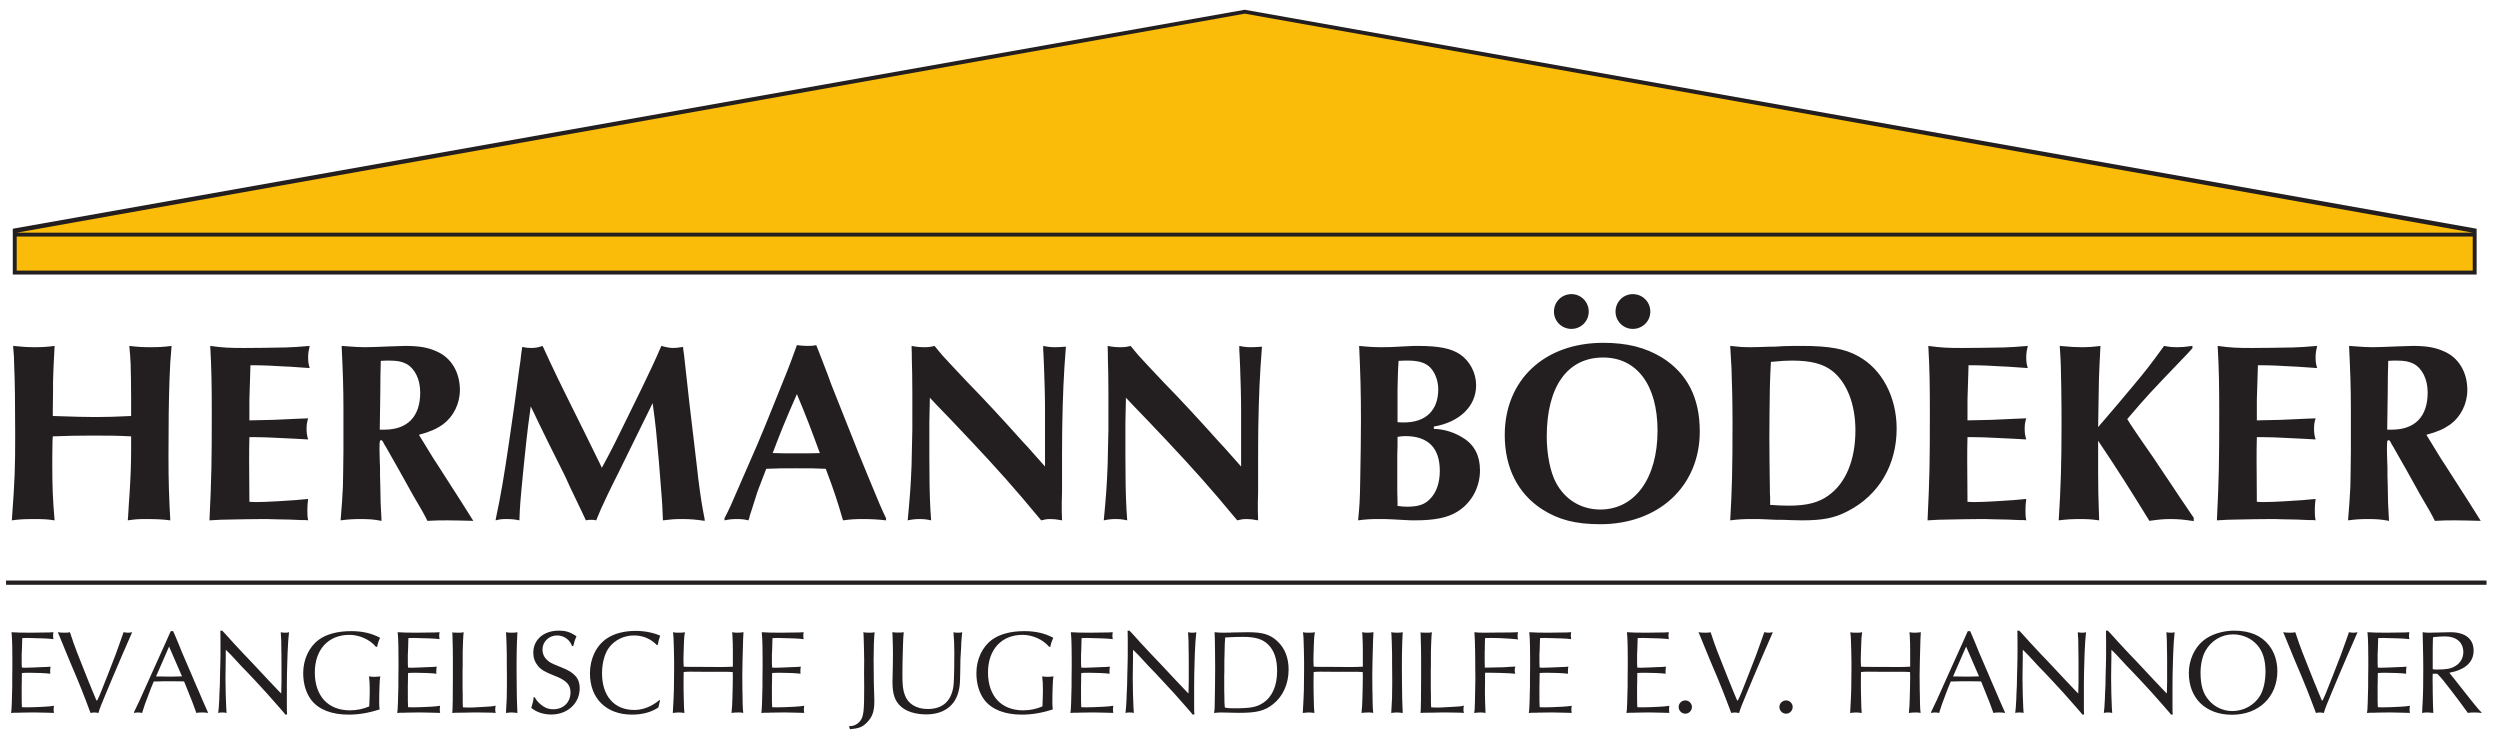 <?xml version="1.0" encoding="UTF-8" standalone="no"?>
<!-- Created with Inkscape (http://www.inkscape.org/) -->

<svg
   version="1.1"
   id="svg1"
   width="361.333"
   height="106.667"
   viewBox="0 0 361.333 106.667"
   sodipodi:docname="Logo_Boedeker_Logo_v3.eps"
   xmlns:inkscape="http://www.inkscape.org/namespaces/inkscape"
   xmlns:sodipodi="http://sodipodi.sourceforge.net/DTD/sodipodi-0.dtd"
   xmlns="http://www.w3.org/2000/svg"
   xmlns:svg="http://www.w3.org/2000/svg">
  <defs
     id="defs1" />
  <sodipodi:namedview
     id="namedview1"
     pagecolor="#ffffff"
     bordercolor="#000000"
     borderopacity="0.25"
     inkscape:showpageshadow="2"
     inkscape:pageopacity="0.0"
     inkscape:pagecheckerboard="0"
     inkscape:deskcolor="#d1d1d1">
    <inkscape:page
       x="0"
       y="0"
       inkscape:label="1"
       id="page1"
       width="361.333"
       height="106.667"
       margin="0"
       bleed="0" />
  </sodipodi:namedview>
  <g
     id="g1"
     inkscape:groupmode="layer"
     inkscape:label="1">
    <path
       id="path1"
       d="m 57.375,327.816 c 14.559,0.559 26.32,0.84 41.723,0.84 20.996,0 26.32,0 43.398,-0.84 v -12.878 c 0,-17.641 -0.558,-31.36 -1.683,-49 -0.559,-8.403 -0.836,-11.2 -1.676,-26.321 l -0.282,-3.082 c 7.84,1.121 10.918,1.403 19.04,1.403 13.16,0 17.64,-0.282 27.16,-1.403 -1.403,26.602 -1.961,42.281 -1.961,69.723 0,33.039 0.281,61.32 1.121,83.437 0.562,15.121 0.84,20.723 2.238,36.403 -8.957,-1.121 -13.437,-1.399 -23.238,-1.399 -8.402,0 -13.16,0.278 -22.68,1.399 0.84,-9.243 1.121,-13.16 1.403,-19.039 0.277,-10.082 0.558,-22.961 0.558,-38.364 v -10.078 -8.679 c -17.641,-0.84 -26.32,-1.122 -39.203,-1.122 -9.797,0 -20.438,0.282 -45.918,1.122 0,10.917 0,1.957 0.277,27.718 v 9.801 c 0.281,8.961 0.562,19.879 1.684,38.641 -8.68,-1.121 -13.441,-1.399 -21.562,-1.399 -7.277,0 -12.879,0.278 -23.52,1.399 0.84,-10.078 1.121,-14.282 1.121,-20.442 0.84,-17.64 1.121,-45.359 1.121,-75.597 0,-37.52 -0.281,-47.325 -3.641,-93.524 8.68,1.121 12.601,1.403 24.637,1.403 10.922,0 13.723,-0.282 21.844,-1.403 -1.961,22.121 -2.519,37.801 -2.519,60.199 0,8.961 0,13.164 0.277,27.442 z m 270.762,-91 h 4.476 l 2.242,-0.281 c -0.839,4.762 -0.839,6.16 -0.839,11.762 0,3.641 0.281,6.719 0.839,11.48 -10.359,-1.121 -15.96,-1.398 -33.601,-2.519 -10.359,-0.563 -16.801,-0.844 -22.68,-0.844 -0.84,0 -4.199,0 -7.558,0.281 l -0.282,45.36 c 0,12.601 0,10.644 0.282,24.922 h 5.039 c 8.398,0 15.121,-0.282 31.922,-1.122 12.878,-0.558 15.957,-0.839 26.878,-1.398 -1.398,4.758 -1.679,7.277 -1.679,11.762 0,3.918 0.281,6.437 1.679,11.199 -3.64,-0.281 -6.437,-0.281 -7,-0.281 -35.839,-1.68 -28,-1.403 -56.839,-1.961 v 22.402 c 0.281,8.121 0.281,6.719 1.117,36.399 v 1.121 c 15.121,0 23.523,-0.559 38.644,-1.403 5.879,-0.277 -2.242,0.282 25.758,-1.679 -1.402,5.043 -1.68,6.718 -1.68,12.039 0,3.922 0.559,7.281 1.68,12.043 -12.883,-1.121 -18.199,-1.399 -26.039,-1.68 -13.16,-0.281 -34.16,-0.563 -45.359,-0.563 -15.403,0 -22.68,0.282 -36.68,2.243 1.398,-24.922 1.68,-42.563 1.68,-73.078 0,-51.801 -0.282,-70.563 -2.52,-116.485 9.797,0.563 14.278,0.84 20.16,0.84 13.996,0.281 27.719,0.563 36.957,0.563 3.922,0 9.243,0 15.403,-0.282 5.601,0 0.836,0 14.558,-0.281 z m 45.078,74.481 c -0.281,-17.082 -0.281,-29.961 -0.563,-37.801 -0.558,-11.758 -1.117,-20.437 -2.519,-36.961 8.961,1.121 13.441,1.403 21.562,1.403 9.239,0 14,-0.282 22.961,-1.961 -1.121,17.359 -1.121,21.281 -1.402,39.48 l -0.281,9.238 v 9.52 l -0.278,7.004 c -0.281,7.836 -0.281,14 -0.281,14 0,7.277 0.281,8.679 1.961,8.398 0.84,0 1.68,-1.121 3.082,-4.203 0.836,-1.117 2.52,-4.195 4.758,-8.117 1.961,-3.363 6.16,-10.922 11.762,-20.719 5.039,-9.242 10.078,-18.199 15.121,-27.16 8.679,-14.563 11.48,-19.602 15.398,-27.441 9.52,0.558 14.277,0.558 22.121,0.558 7.84,0 14,-0.281 27.719,-0.558 -5.879,9.519 -11.199,17.636 -12.32,19.601 -36.399,56.84 -26.602,41.438 -30.801,47.879 -7.84,12.602 -9.801,15.957 -15.961,26.039 12.32,3.363 18.762,6.16 26.32,11.481 11.199,8.398 18.203,22.398 18.203,37.242 0,19.316 -9.523,35.277 -25.48,41.996 -9.242,4.203 -18.762,5.883 -34.16,5.883 -2.801,0 -9.242,-0.282 -17.36,-0.563 -13.441,-0.558 -20.722,-0.836 -26.601,-0.836 -5.039,0 -10.922,0.278 -24.918,1.399 1.394,-29.403 1.957,-46.481 1.957,-68.321 z m 39.48,23.801 c 0.278,17.922 0.278,23.519 0.559,38.918 0,16.519 0.281,24.082 0.562,35.839 3.918,0.282 7,0.282 8.68,0.282 8.961,0 13.719,-0.84 18.758,-3.36 9.519,-5.039 15.402,-16.8 15.402,-31.359 0,-26.043 -13.718,-40.32 -38.922,-40.32 z m 240.231,-39.2 -1.121,2.52 -1.121,2.238 c -2.239,4.758 -7.84,15.957 -15.118,30.801 -10.082,19.879 -22.402,45.359 -28.562,57.68 -8.121,16.801 -10.359,21.84 -17.359,36.961 -4.762,-1.68 -7.559,-2.243 -12.598,-2.243 -3.641,0 -5.32,0.282 -9.524,1.122 l -1.117,-7.563 -0.84,-7.559 -1.121,-7.558 c -2.8,-22.121 -7.558,-56.281 -11.199,-80.359 -5.601,-38.083 -8.683,-56.563 -14.562,-84.282 v -1.121 c 4.484,1.121 6.441,1.403 11.199,1.403 5.883,0 8.961,-0.282 14.562,-1.403 0.559,15.684 0.84,19.602 4.2,54.043 l 1.121,10.918 c 2.242,21.559 2.519,23.801 4.199,38.078 1.398,9.524 0.281,2.801 2.801,20.723 4.757,-9.52 1.957,-3.922 8.398,-17.359 13.16,-27.161 3.641,-7.559 29.121,-58.801 l 5.879,-12.883 c 16.242,-33.879 10.922,-22.68 16.52,-34.719 2.519,0.563 3.64,0.563 5.882,0.563 2.239,0 3.079,0 5.317,-0.563 2.242,5.32 3.922,9.52 5.043,12.039 3.918,8.684 10.359,22.403 19.32,40.043 5.879,11.758 10.359,21.281 15.117,30.797 5.879,11.762 0.84,1.684 17.082,34.723 l 4.762,9.801 c 1.957,-13.719 2.52,-19.043 3.637,-28.84 2.242,-22.961 4.203,-45.922 5.879,-68.602 0.843,-9.519 1.121,-15.402 1.683,-29.961 9.239,1.121 12.321,1.403 21.278,1.403 8.679,0 14.558,-0.563 24.082,-1.961 v 1.679 c -3.082,16.239 -3.922,20.723 -7,44.52 -1.121,9.801 1.121,-8.121 -7,59.922 -3.36,28.558 -1.961,15.679 -4.481,38.918 l -1.961,17.64 c -2.519,22.961 -1.679,15.399 -2.801,23.52 l -0.277,2.801 c -5.883,-0.84 -7.84,-1.122 -10.641,-1.122 -3.64,0 -6.722,0.563 -12.882,2.243 -8.399,-19.321 -11.477,-25.481 -20.715,-44.801 -7.004,-14.559 -23.242,-47.32 -30.242,-61.602 -6.442,-12.316 -8.121,-15.957 -13.719,-26.039 z m 134.398,-59.363 c 5.602,1.121 7.844,1.403 14,1.403 4.199,0 7.281,-0.282 12.039,-1.403 l 0.563,1.684 0.558,1.676 0.282,1.683 2.519,7.559 c 6.442,20.722 5.039,16.519 10.36,30.238 1.679,4.762 0.281,0.563 5.043,13.164 11.757,0.559 18.476,0.559 33.039,0.559 15.121,0 21,0 31.636,-0.559 8.961,-23.523 12.883,-35.844 18.762,-56.004 8.68,1.121 12.879,1.403 21,1.403 9.52,0 15.402,-0.282 25.758,-1.403 v 2.242 c -5.879,12.598 -6.996,15.118 -17.36,40.321 -4.476,10.64 -0.281,0.558 -12.878,31.359 l -6.161,15.68 -6.16,15.402 c -5.32,13.156 -10.918,27.438 -16.797,42.277 l -4.203,11.481 c -11.48,29.957 -7.558,19.598 -12.316,31.641 -4.203,-0.84 -5.324,-0.84 -10.363,-0.84 -2.801,0 -5.879,0.277 -10.641,0.84 -1.399,-3.641 -2.238,-6.442 -3.078,-8.399 -3.363,-9.805 -9.524,-25.203 -21,-53.484 -10.36,-25.758 -11.203,-27.719 -18.481,-45.078 -10.64,-24.36 -15.961,-36.68 -19.879,-45.641 -8.679,-20.16 -10.64,-24.637 -16.242,-35.559 z m 64.68,72.801 c -4.481,0.281 -1.399,0 -10.359,0.281 h -1.961 c 8.679,22.961 13.441,34.719 26.32,64.117 10.641,-25.48 14.562,-35.836 24.922,-64.117 -10.922,-0.281 -12.879,-0.281 -26.602,-0.281 z m 139.441,25.762 c -0.281,-13.442 -0.562,-26.321 -0.84,-38.922 -0.839,-21.559 -1.679,-33.039 -4.199,-59.641 5.598,1.121 8.399,1.403 13.157,1.403 4.207,0 7.007,-0.282 12.327,-1.403 -0.28,5.602 -0.57,9.801 -0.85,12.602 -0.83,15.121 -1.11,35.281 -1.11,57.961 v 35.277 c 0.28,14 0.28,12.883 0.55,27.441 9.24,-9.8 1.13,-1.402 24.09,-25.199 18.76,-19.879 12.32,-13.16 19.88,-21 29.96,-31.922 47.32,-51.238 77,-87.082 4.48,1.121 6.16,1.403 10.35,1.403 3.36,0 6.45,-0.282 12.33,-1.403 0,4.203 -0.29,8.68 -0.29,9.242 v 10.918 l 0.29,10.641 v 40.879 c 0.27,31.082 0,20.723 0.27,32.203 0.56,30.797 1.4,52.918 3.92,84.836 -8.39,-0.555 -9.23,-0.555 -12.03,-0.555 -4.2,0 -7.28,0.278 -12.61,1.399 v -4.762 l 0.28,-4.481 c 0.56,-10.917 0.28,-7.277 0.56,-12.597 0.57,-15.961 1.12,-32.203 1.12,-47.883 v -45.078 -16.238 c -24.91,27.996 -16.79,19.035 -24.64,27.437 -20.99,23.52 -42.55,46.762 -59.07,63.559 -13.45,14.281 -23.53,24.922 -28,29.965 -1.97,2.238 -4.77,5.597 -8.4,10.078 -4.21,-1.121 -6.44,-1.399 -10.64,-1.399 -5.327,0 -8.406,0.278 -14.285,1.399 0.278,-6.164 0.278,-10.641 0.278,-13.442 0.281,-8.117 0.562,-23.801 0.562,-37.519 z m 213.085,0 c -0.28,-13.442 -0.57,-26.321 -0.85,-38.922 -0.84,-21.559 -1.67,-33.039 -4.2,-59.641 5.61,1.121 8.41,1.403 13.16,1.403 4.2,0 7,-0.282 12.32,-1.403 -0.27,5.602 -0.55,9.801 -0.83,12.602 -0.84,15.121 -1.13,35.281 -1.13,57.961 v 35.277 c 0.29,14 0.29,12.883 0.57,27.441 9.23,-9.8 1.12,-1.402 24.07,-25.199 18.77,-19.879 12.32,-13.16 19.89,-21 29.95,-31.922 47.31,-51.238 77,-87.082 4.47,1.121 6.16,1.403 10.35,1.403 3.37,0 6.44,-0.282 12.33,-1.403 0,4.203 -0.28,8.68 -0.28,9.242 v 10.918 l 0.28,10.641 v 40.879 c 0.27,31.082 0,20.723 0.27,32.203 0.57,30.797 1.4,52.918 3.93,84.836 -8.41,-0.555 -9.24,-0.555 -12.04,-0.555 -4.21,0 -7.28,0.278 -12.6,1.399 v -4.762 l 0.28,-4.481 c 0.56,-10.917 0.27,-7.277 0.56,-12.597 0.56,-15.961 1.11,-32.203 1.11,-47.883 v -45.078 -16.238 c -24.92,27.996 -16.79,19.035 -24.63,27.437 -21.01,23.52 -42.56,46.762 -59.08,63.559 -13.45,14.281 -23.53,24.922 -28.01,29.965 -1.96,2.238 -4.75,5.597 -8.39,10.078 -4.2,-1.121 -6.44,-1.399 -10.65,-1.399 -5.32,0 -8.39,0.278 -14.28,1.399 0.28,-6.164 0.28,-10.641 0.28,-13.442 0.29,-8.117 0.57,-23.801 0.57,-37.519 z m 353.68,3.359 c 28,4.758 45.92,22.121 45.92,44.801 0,13.437 -6.71,26.32 -17.36,33.597 -9.51,6.442 -22.95,9.243 -45.91,9.243 -2.52,0 -7,0 -10.36,-0.282 -21.84,-1.117 -18.76,-1.117 -29.12,-1.117 -7.84,0 -13.72,0.278 -24.36,1.399 1.39,-30.801 1.96,-50.399 1.96,-80.641 0,-18.762 -0.28,-36.121 -0.85,-68.039 -0.27,-19.602 -0.83,-26.324 -2.24,-40.883 8.4,1.121 14,1.403 21.57,1.403 6.72,0 10.08,0 14.56,-0.282 l 5.32,-0.281 5.04,-0.277 5.32,-0.282 c 3.07,-0.281 7.28,-0.281 10.35,-0.281 20.72,0 35,2.801 45.37,9.242 15.38,9.239 24.92,26.321 24.92,45.078 0,15.68 -5.88,27.442 -17.93,35 -9.52,6.161 -20.71,9.801 -32.2,10.083 z m -39.48,12.039 v 28.281 c 0.29,10.641 0.29,19.321 1.13,31.078 4.75,0.282 7.84,0.282 10.07,0.282 11.77,0 19.05,-2.239 24.37,-7.563 5.32,-5.32 8.68,-14.836 8.68,-23.515 0,-22.961 -13.44,-36.121 -37.25,-36.121 -1.39,0 -3.91,0 -7,0.277 z m 0,-94.082 c 0,2.524 0,-1.398 -0.28,11.762 v 19.32 20.16 l 0.28,10.082 v 9.52 c 3.65,0.558 5.61,0.836 8.4,0.836 24.92,0 37.53,-12.875 37.53,-37.797 0,-12.879 -3.64,-23.52 -10.64,-30.52 -5.88,-6.164 -12.88,-8.402 -24.92,-8.402 -3.64,0 -6.16,0.281 -10.37,0.844 z m 223.45,173.043 c -63.83,0 -106.95,-40.32 -106.95,-100.242 0,-35.559 14.28,-63.559 40.59,-80.641 17.93,-11.476 36.41,-16.238 63.29,-16.238 63.55,0 108.07,41.437 108.07,100.801 0,36.679 -13.72,63.281 -41.15,80.359 -17.92,10.922 -37.8,15.961 -63.85,15.961 z m 0,-15.961 c 36.68,0 59.09,-29.961 59.09,-79.519 0,-51.801 -24.64,-85.68 -62.16,-85.68 -20.72,0 -38.36,10.641 -48.16,29.121 -6.16,11.199 -10.08,31.078 -10.08,50.117 0,54.32 22.4,85.961 61.31,85.961 z m -34.43,68.879 c -10.64,0 -19.04,-8.398 -19.04,-19.039 0,-10.359 8.4,-18.758 19.04,-18.758 10.36,0 18.76,8.399 18.76,18.758 0,10.641 -8.4,19.039 -18.76,19.039 z m 66.64,0 c -10.36,0 -18.76,-8.398 -18.76,-19.039 0,-10.359 8.4,-18.758 18.76,-18.758 10.63,0 19.04,8.399 19.04,18.758 0,10.641 -8.41,19.039 -19.04,19.039 z m 150.36,-245 6.43,-0.277 h 6.45 c 7.28,-0.282 15.4,-0.563 21,-0.563 22.12,0 35.27,2.52 49.55,10.082 33.61,17.36 52.93,50.117 52.93,89.602 0,34.437 -15.97,64.679 -41.73,78.676 -14.27,8.121 -31.92,11.203 -61.31,11.203 -6.16,0 -13.16,0 -20.44,-0.282 l -4.49,-0.281 -4.76,-0.281 h -4.75 c -8.4,-0.277 -15.41,-0.555 -21.57,-0.555 -8.11,0 -12.03,0.278 -21.83,1.399 0.56,-10.641 1.12,-19.039 1.4,-24.36 0.55,-14.562 1.12,-36.683 1.12,-58.242 0,-52.918 -0.57,-73.078 -2.52,-106.961 9.23,1.121 14.84,1.403 22.68,1.403 9.23,0 10.36,0 15.39,-0.282 z m -1.12,23.801 c -0.29,3.64 -0.29,7.281 -0.29,10.359 -0.27,22.68 -0.55,39.199 -0.55,54.602 0,13.718 0.28,38.918 0.55,54.879 0.29,12.043 0.57,15.679 1.12,27.718 10.93,1.121 17.36,1.403 22.97,1.403 20.16,0 33.6,-3.36 43.68,-11.199 15.96,-12.602 25.19,-36.122 25.19,-64.684 0,-31.918 -10.35,-57.117 -29.11,-70.559 -10.65,-7.84 -23.53,-11.199 -43.12,-11.199 -7,0 -12.04,0.281 -20.44,0.84 z m 271.6,-24.36 h 4.47 l 2.25,-0.281 c -0.84,4.762 -0.84,6.16 -0.84,11.762 0,3.641 0.28,6.719 0.84,11.48 -10.36,-1.121 -15.97,-1.398 -33.61,-2.519 -10.36,-0.563 -16.8,-0.844 -22.68,-0.844 -0.83,0 -4.2,0 -7.55,0.281 l -0.29,45.36 c 0,12.601 0,10.644 0.29,24.922 h 5.03 c 8.4,0 15.13,-0.282 31.93,-1.122 12.88,-0.558 15.95,-0.839 26.88,-1.398 -1.41,4.758 -1.68,7.277 -1.68,11.762 0,3.918 0.27,6.437 1.68,11.199 -3.65,-0.281 -6.45,-0.281 -7,-0.281 -35.84,-1.68 -28,-1.403 -56.84,-1.961 v 22.402 c 0.28,8.121 0.28,6.719 1.12,36.399 v 1.121 c 15.11,0 23.51,-0.559 38.63,-1.403 5.89,-0.277 -2.23,0.282 25.77,-1.679 -1.4,5.043 -1.68,6.718 -1.68,12.039 0,3.922 0.55,7.281 1.68,12.043 -12.88,-1.121 -18.2,-1.399 -26.04,-1.68 -13.16,-0.281 -34.16,-0.563 -45.36,-0.563 -15.41,0 -22.68,0.282 -36.68,2.243 1.4,-24.922 1.67,-42.563 1.67,-73.078 0,-51.801 -0.27,-70.563 -2.52,-116.485 9.81,0.563 14.28,0.84 20.16,0.84 14,0.281 27.73,0.563 36.96,0.563 3.93,0 9.25,0 15.41,-0.282 5.59,0 0.84,0 14.56,-0.281 z m 84.84,101.082 c 0.84,55.161 0.56,49 2.52,88.2 -8.68,-1.121 -13.73,-1.399 -20.44,-1.399 -6.17,0 -11.48,0.278 -23.81,1.399 1.12,-15.403 1.41,-24.641 1.68,-46.762 0.28,-15.68 0.28,-28.559 0.28,-39.199 0,-41.438 -0.84,-68.883 -3.08,-103.602 9.24,1.121 14.57,1.403 22.96,1.403 8.68,0 12.89,-0.282 21,-1.403 0,3.922 -0.27,6.723 -0.27,8.68 -0.57,12.043 -0.84,29.683 -0.84,43.961 v 33.879 c 21.27,-31.641 35.56,-54.321 55.72,-87.078 9.8,1.398 14.84,1.961 22.96,1.961 8.39,0 14.55,-0.563 25.2,-2.239 v 3.637 c -6.16,9.238 -6.16,9.238 -16.52,24.359 -4.48,6.723 -10.09,15.403 -15.13,22.68 -12.59,19.039 -12.32,18.48 -23.8,35.004 l -6.71,9.797 c -8.68,13.16 -5.6,8.121 -10.09,15.402 23.8,27.719 21.28,24.918 64.97,70.559 l 5.88,6.441 v 2.52 c -7.57,-1.121 -12.04,-1.399 -15.96,-1.399 -6.16,0 -8.68,0.278 -14.85,1.399 -14.83,-20.442 -19.31,-26.325 -33.88,-43.684 -9.23,-11.199 -23.79,-28.277 -35.83,-42.277 z m 229.59,-101.082 h 4.49 l 2.24,-0.281 c -0.85,4.762 -0.85,6.16 -0.85,11.762 0,3.641 0.28,6.719 0.85,11.48 -10.37,-1.121 -15.96,-1.398 -33.6,-2.519 -10.36,-0.563 -16.81,-0.844 -22.68,-0.844 -0.84,0 -4.2,0 -7.57,0.281 l -0.27,45.36 c 0,12.601 0,10.644 0.27,24.922 h 5.05 c 8.39,0 15.11,-0.282 31.91,-1.122 12.89,-0.558 15.96,-0.839 26.89,-1.398 -1.41,4.758 -1.68,7.277 -1.68,11.762 0,3.918 0.27,6.437 1.68,11.199 -3.64,-0.281 -6.44,-0.281 -7.01,-0.281 -35.83,-1.68 -27.99,-1.403 -56.84,-1.961 v 22.402 c 0.28,8.121 0.28,6.719 1.13,36.399 v 1.121 c 15.12,0 23.52,-0.559 38.63,-1.403 5.88,-0.277 -2.23,0.282 25.76,-1.679 -1.39,5.043 -1.67,6.718 -1.67,12.039 0,3.922 0.56,7.281 1.67,12.043 -12.87,-1.121 -18.19,-1.399 -26.04,-1.68 -13.15,-0.281 -34.16,-0.563 -45.36,-0.563 -15.39,0 -22.68,0.282 -36.68,2.243 1.41,-24.922 1.68,-42.563 1.68,-73.078 0,-51.801 -0.27,-70.563 -2.52,-116.485 9.81,0.563 14.29,0.84 20.16,0.84 14,0.281 27.73,0.563 36.97,0.563 3.91,0 9.23,0 15.39,-0.282 5.61,0 0.85,0 14.57,-0.281 z m 45.07,74.481 c -0.27,-17.082 -0.27,-29.961 -0.55,-37.801 -0.56,-11.758 -1.13,-20.437 -2.52,-36.961 8.95,1.121 13.44,1.403 21.55,1.403 9.25,0 14,-0.282 22.97,-1.961 -1.13,17.359 -1.13,21.281 -1.41,39.48 l -0.27,9.238 v 9.52 l -0.29,7.004 c -0.27,7.836 -0.27,14 -0.27,14 0,7.277 0.27,8.679 1.95,8.398 0.84,0 1.68,-1.121 3.09,-4.203 0.84,-1.117 2.52,-4.195 4.75,-8.117 1.97,-3.363 6.16,-10.922 11.77,-20.719 5.04,-9.242 10.08,-18.199 15.12,-27.16 8.68,-14.563 11.47,-19.602 15.4,-27.441 9.52,0.558 14.28,0.558 22.12,0.558 7.84,0 14,-0.281 27.72,-0.558 -5.89,9.519 -11.2,17.636 -12.32,19.601 -36.41,56.84 -26.6,41.438 -30.81,47.879 -7.84,12.602 -9.79,15.957 -15.95,26.039 12.32,3.363 18.76,6.16 26.32,11.481 11.2,8.398 18.19,22.398 18.19,37.242 0,19.316 -9.51,35.277 -25.47,41.996 -9.25,4.203 -18.77,5.883 -34.16,5.883 -2.8,0 -9.25,-0.282 -17.37,-0.563 -13.43,-0.558 -20.72,-0.836 -26.59,-0.836 -5.04,0 -10.93,0.278 -24.93,1.399 1.41,-29.403 1.96,-46.481 1.96,-68.321 z m 39.48,23.801 c 0.29,17.922 0.29,23.519 0.56,38.918 0,16.519 0.28,24.082 0.57,35.839 3.91,0.282 7,0.282 8.68,0.282 8.96,0 13.71,-0.84 18.76,-3.36 9.51,-5.039 15.4,-16.8 15.4,-31.359 0,-26.043 -13.73,-40.32 -38.93,-40.32 h -5.04"
       style="fill:#231f20;fill-opacity:1;fill-rule:nonzero;stroke:none"
       transform="matrix(0.133,0,0,-0.133,0,106.667)" />
    <path
       id="path2"
       d="m 13.426,76.238 c -0.133,-6.5 -0.133,-3.25 -0.133,-9.879 v -9.883 c 0,0 0,-1.688 -0.129,-4.809 -0.387,-15.73 -0.258,-11.18 -0.387,-14.043 -0.262,-7.148 -0.262,-7.539 -0.781,-10.398 2.988,0.262 3.769,0.262 8.578,0.262 2.082,0.129 -2.207,0 13.262,0.258 h 4.938 c 2.469,0 4.031,0 12.352,-0.258 7.41,-0.262 5.199,-0.133 6.891,-0.133 l 0.648,-0.129 c -0.258,1.562 -0.391,2.473 -0.391,3.641 0,1.562 0.133,2.34 0.391,4.16 -3.117,-0.519 -5.848,-0.781 -10.527,-1.039 -6.109,-0.391 -15.082,-0.652 -18.59,-0.652 -2.863,0 -3.383,0 -5.723,0.133 -0.258,5.457 -0.258,7.019 -0.258,13.648 V 57 l 0.129,4.938 v 2.473 c 0,4.547 0,4.547 0.129,6.238 3.121,0.258 5.332,0.258 8.582,0.258 8.059,0 16.641,-0.391 22.23,-1.039 -0.133,1.039 -0.133,1.43 -0.133,2.469 0,2.602 0.133,3.512 0.523,5.203 -2.859,-0.262 -5.074,-0.391 -10.145,-0.523 -3.766,-0.129 -6.625,-0.258 -8.707,-0.387 -4.16,-0.133 -6.891,-0.262 -8.711,-0.262 -0.519,0 -1.172,0 -3.641,0.129 -0.258,2.863 -0.258,4.289 -0.258,8.711 v 5.461 c 0.129,1.82 0,0.129 0.258,5.328 0.262,7.02 0.133,4.164 0.262,9.231 0.129,2.343 0.129,1.82 0.129,3.382 2.34,0.129 3.121,0.129 5.59,0.129 2.988,0 6.5,-0.129 18.07,-0.519 4.941,-0.262 7.281,-0.391 10.141,-0.781 -0.258,1.949 -0.391,2.859 -0.391,3.769 0,1.043 0.133,1.82 0.391,3.77 -3.898,-0.129 -2.469,-0.129 -4.809,-0.258 -7.281,-0.133 -15.734,-0.262 -20.281,-0.262 -4.289,0 -7.281,0 -11.699,0.129 -2.859,0.133 -3.77,0.133 -8.711,0.391 0.391,-4.289 0.648,-7.668 0.777,-14.817 0.133,-6.633 0.133,-11.312 0.133,-14.433 z M 104.766,40.879 c -1.172,2.598 -2.211,5.199 -4.942,11.828 L 98.137,57 l -1.82,4.289 -1.691,4.289 c -1.691,4.027 -3.379,8.32 -5.07,12.738 -5.07,12.609 -7.93,20.148 -9.621,24.961 -1.82,5.461 -3.246,9.36 -3.508,10.399 l -0.519,1.301 c -1.82,-0.391 -2.731,-0.52 -5.332,-0.52 -3.641,0 -5.199,0.129 -7.797,0.52 0.516,-1.168 0.91,-2.079 1.168,-2.602 0.652,-1.426 2.731,-6.625 5.59,-13.648 0.652,-1.43 2.859,-6.891 5.719,-13.91 8.84,-20.93 6.5,-15.34 7.801,-18.457 4.551,-10.922 6.109,-14.824 10.27,-25.742 2.602,-7.148 3.641,-9.75 5.07,-13.391 1.954,0.391 2.864,0.519 4.29,0.519 0.91,0 1.82,-0.129 4.289,-0.519 1.433,4.941 2.605,8.062 7.543,19.762 1.558,3.637 1.168,2.859 5.98,14.301 l 1.949,4.68 c 2.598,6.109 1.43,3.121 3.903,9.098 5.718,13.652 3.636,8.711 6.367,14.949 2.34,5.465 4.941,11.441 6.762,15.472 2.597,5.852 2.468,5.719 4.156,9.489 -2.336,-0.391 -3.246,-0.52 -4.547,-0.52 -0.781,0 -1.301,0 -4.941,0.52 l -0.258,-1.168 c -0.391,-1.301 -1.563,-4.551 -3.121,-8.844 -5.723,-15.988 -4.551,-12.867 -8.711,-23.527 -1.43,-3.641 -3.117,-7.801 -4.938,-12.742 -4.031,-10.398 -5.465,-14.039 -7.152,-18.07 -1.692,-4.156 -2.469,-5.977 -4.289,-9.746 z m 80.8,75.266 -0.652,-1.426 c -0.91,-1.953 -2.859,-6.242 -5.328,-11.961 -0.781,-1.82 -3.512,-7.801 -7.152,-15.86 -1.43,-2.992 -4.157,-9.23 -7.797,-17.293 -4.68,-10.527 -7.934,-17.68 -12.614,-28.078 -2.859,-6.109 -4.546,-9.75 -6.367,-13.391 v -0.91 c 1.821,0.391 2.86,0.519 4.289,0.519 1.692,0 2.602,-0.129 4.547,-0.519 l 0.262,1.039 c 2.859,8.973 2.082,6.762 5.851,16.77 3.641,9.621 3.508,9.359 6.5,16.383 h 1.559 c 9.883,0.262 8.711,0.262 17.941,0.262 l 10.918,-0.133 h 2.473 c 1.559,-3.637 -0.129,0.391 5.067,-12.48 0.394,-0.91 0.785,-1.949 1.171,-2.988 2.602,-6.5 1.95,-4.551 4.032,-10.27 1.039,-2.731 0.519,-1.43 1.429,-3.902 1.7,-4.418 1.309,-3.379 1.7,-4.68 2.082,0.391 3.25,0.519 6.238,0.519 3.254,0 4.293,-0.129 6.375,-0.519 v 0.652 l -0.395,0.777 c -0.515,1.172 -2.726,6.371 -5.847,13.262 0,0 -0.649,1.691 -2.082,4.938 l -2.079,4.812 c -2.859,6.5 -1.429,3.25 -4.3,9.879 l -2.078,4.941 c -2.864,6.629 -0.911,2.207 -5.981,13.91 l -1.953,4.551 c -2.207,4.941 -4.418,10.27 -6.625,15.86 -3.383,8.187 -4.941,11.957 -6.504,15.336 z m -1.82,-16.77 14.039,-32.367 c -1.949,-0.129 -2.34,-0.129 -9.879,-0.262 h -5.59 c -1.3,0 -1.433,0 -7.671,0.133 h -5.071 z m 55.719,17.293 c 0.133,-2.598 0.133,-2.469 0.133,-9.75 V 93.527 c 0,-8.969 0,-3.512 -0.262,-16.379 l -0.133,-4.812 c 0,0 0,-1.688 -0.129,-5.066 -0.258,-13.523 0,-6.891 -0.648,-19.762 l -0.133,-4.809 c -0.387,-7.543 -0.648,-12.09 -1.168,-15.473 1.563,0.391 2.34,0.519 4.551,0.519 1.949,0 2.859,-0.129 4.551,-0.519 -0.262,2.73 -0.262,3.769 -0.391,5.851 -0.391,7.93 -0.781,21.316 -0.781,29.77 v 4.289 c 0,1.82 0,-1.559 0.133,10.789 0.128,5.723 0,2.859 0.128,8.32 v 4.031 c 0,5.461 0,3.508 0.129,5.59 l 0.91,-0.91 c 2.079,-1.949 6.11,-6.109 11.313,-11.828 1.168,-1.434 5.715,-6.242 12.09,-12.742 5.457,-5.719 13.515,-14.43 20.148,-21.707 2.469,-2.734 0.129,-0.262 6.891,-7.801 9.879,-11.18 7.148,-8.062 8.449,-9.621 3.117,-3.512 3.508,-4.031 4.809,-5.723 h 1.949 c -0.258,2.863 -0.258,2.863 -0.258,11.441 v 9.621 9.75 c 0,7.801 0.129,15.73 0.387,23.398 0.133,7.41 0.652,18.98 1.043,25.094 0.39,4.937 0.519,6.625 0.91,10.137 -1.691,-0.52 -2.082,-0.52 -4.551,-0.52 -1.82,0 -2.601,0.129 -4.418,0.52 0.516,-6.239 0.649,-11.438 0.649,-20.93 0.129,-2.469 0,0.781 0.129,-10.531 V 70.129 60.895 C 305.766,54.789 305.633,50.5 305.633,49.848 V 48.418 l -1.426,1.297 c -2.863,2.863 -7.023,7.285 -12.48,13.133 -3.379,3.641 -7.801,8.449 -13.262,14.168 l -4.16,4.422 -4.289,4.551 -4.289,4.418 c -3.379,3.641 -7.543,8.059 -12.352,13.262 -2.34,2.73 -4.68,5.199 -7.02,7.797 -3.769,4.164 -2.472,2.605 -4.421,4.68 l -0.387,0.523 z M 409.844,99.117 c 0.652,3.512 1.949,7.41 3.254,9.75 -9.102,4.942 -19.243,7.278 -31.59,7.278 -14.563,0 -26.781,-3.247 -35.102,-9.36 -10.539,-7.797 -16.91,-21.316 -16.91,-36.269 0,-11.695 3.117,-21.969 9.109,-29.637 7.93,-10.012 21.969,-15.473 40.301,-15.473 10.789,0 21.84,1.82 33.668,5.719 -0.386,2.606 -0.519,3.516 -0.519,7.801 0,1.691 0.133,7.019 0.133,10.141 0.128,2.469 0.128,5.328 0.257,8.449 0.129,4.551 0.391,6.371 0.782,9.492 -2.86,-0.391 -4.551,-0.519 -6.372,-0.519 -2.339,0 -3.511,0.129 -5.847,0.519 0.648,-4.941 0.777,-8.84 0.777,-15.34 0,-4.289 -0.129,-7.02 -0.519,-17.289 -6.5,-2.859 -13.52,-4.293 -21.059,-4.293 -23.664,0 -38.09,15.602 -38.09,41.211 0,24.832 14.688,40.82 37.567,40.82 10.793,0 22.23,-5.07 28.863,-13 z m 23.211,-22.879 c -0.129,-6.5 -0.129,-3.25 -0.129,-9.879 v -9.883 c 0,0 0,-1.688 -0.129,-4.809 -0.391,-15.73 -0.262,-11.18 -0.391,-14.043 -0.261,-7.148 -0.261,-7.539 -0.781,-10.398 2.992,0.262 3.77,0.262 8.582,0.262 2.078,0.129 -2.211,0 13.258,0.258 h 4.941 c 2.469,0 4.032,0 12.348,-0.258 7.41,-0.262 5.199,-0.133 6.891,-0.133 l 0.652,-0.129 c -0.262,1.562 -0.391,2.473 -0.391,3.641 0,1.562 0.129,2.34 0.391,4.16 -3.121,-0.519 -5.852,-0.781 -10.531,-1.039 -6.11,-0.391 -15.082,-0.652 -18.59,-0.652 -2.86,0 -3.379,0 -5.723,0.133 -0.258,5.457 -0.258,7.019 -0.258,13.648 V 57 l 0.129,4.938 v 2.473 c 0,4.547 0,4.547 0.129,6.238 3.121,0.258 5.332,0.258 8.582,0.258 8.059,0 16.641,-0.391 22.231,-1.039 -0.133,1.039 -0.133,1.43 -0.133,2.469 0,2.602 0.133,3.512 0.523,5.203 -2.859,-0.262 -5.07,-0.391 -10.14,-0.523 -3.77,-0.129 -6.629,-0.258 -8.711,-0.387 -4.16,-0.133 -6.891,-0.262 -8.711,-0.262 -0.52,0 -1.168,0 -3.641,0.129 -0.258,2.863 -0.258,4.289 -0.258,8.711 v 5.461 c 0.129,1.82 0,0.129 0.258,5.328 0.262,7.02 0.133,4.164 0.262,9.231 0.133,2.343 0.133,1.82 0.133,3.382 2.336,0.129 3.117,0.129 5.59,0.129 2.988,0 6.5,-0.129 18.066,-0.519 4.941,-0.262 7.281,-0.391 10.141,-0.781 -0.258,1.949 -0.391,2.859 -0.391,3.769 0,1.043 0.133,1.82 0.391,3.77 -3.899,-0.129 -2.469,-0.129 -4.809,-0.258 -7.281,-0.133 -15.731,-0.262 -20.281,-0.262 -4.289,0 -7.282,0 -11.7,0.129 -2.859,0.133 -3.769,0.133 -8.71,0.391 0.39,-4.289 0.652,-7.668 0.781,-14.817 0.129,-6.633 0.129,-11.312 0.129,-14.433 z m 69.629,-17.812 v 15.211 l 0.132,5.07 v 15.211 c 0.129,4.547 0.258,8.711 0.391,11.57 0.258,4.68 0.258,5.852 0.648,9.489 -1.949,-0.52 -2.468,-0.52 -6.113,-0.52 -1.816,0 -4.418,0.129 -5.066,0.129 l -1.172,0.391 v -0.649 l 0.133,-0.652 v -0.649 c 0,-1.562 0.129,-2.988 0.129,-4.55 0.261,-6.239 0.386,-16.641 0.386,-22.879 V 70.906 66.098 c 0,-12.609 0,-6.238 -0.125,-18.98 0,-9.359 0,-6.371 -0.132,-9.23 0,-5.851 -0.129,-7.148 -0.391,-10.66 1.82,0.129 1.953,0.129 3.902,0.262 -0.133,0 -2.211,-0.133 13.52,0.129 2.988,0.129 4.422,0.129 4.422,0.129 h 7.148 c 7.668,-0.129 5.07,0 7.93,-0.129 6.238,0 7.281,-0.129 10.269,-0.391 -0.39,1.43 -0.519,1.949 -0.519,3.898 0,1.305 0.129,2.473 0.519,4.031 -3.379,-0.777 -6.371,-1.039 -12.48,-1.301 -2.34,-0.125 -6.629,-0.387 -11.699,-0.648 -2.602,-0.129 -4.161,-0.129 -5.719,-0.129 -1.172,0 -3.25,0.129 -5.723,0.258 -0.129,1.043 -0.129,1.82 -0.129,1.953 -0.129,1.82 -0.129,6.5 -0.129,13 0,0 0,1.688 -0.132,5.07 z m 48.043,27.434 v -4.812 c 0.128,-12.867 0,-8.188 0.128,-14.168 v -9.102 c 0,-12.351 -0.128,-15.859 -1.039,-30.551 2.86,0.391 4.161,0.519 6.11,0.519 1.429,0 2.988,-0.129 6.367,-0.519 -0.129,2.859 -0.258,3.898 -0.258,6.109 -0.258,5.59 -0.519,14.82 -0.519,23.793 -0.133,18.977 -0.133,13.129 -0.133,17.938 v 7.281 c 0,2.73 0,5.332 0.133,11.828 0.129,4.941 0.261,7.804 0.261,10.273 0.258,5.328 0.258,6.758 0.516,10.528 -2.078,-0.391 -3.117,-0.52 -6.105,-0.52 -2.993,0 -4.165,0.129 -6.372,0.52 0.258,-2.86 0.387,-4.422 0.52,-9.75 0.129,-2.598 0,2.211 0.391,-14.43 z m 72.23,14.039 c 0.648,3.118 1.559,6.239 3.508,10.657 -6.629,4.554 -11.57,6.113 -19.238,6.113 -16.383,0 -27.692,-9.75 -27.692,-23.922 0,-5.59 1.688,-10.27 5.07,-14.43 3.379,-4.031 7.411,-6.5 17.418,-10.398 13.262,-5.07 17.942,-9.75 17.942,-18.328 0,-10.793 -7.672,-18.332 -18.59,-18.332 -5.852,0 -10.137,1.82 -15.078,6.367 -2.469,2.344 -4.031,4.293 -5.074,6.633 h -1.297 c -0.391,-3.641 -0.778,-5.848 -2.602,-11.57 5.852,-4.68 13.391,-7.152 21.711,-7.152 17.809,0 30.942,12.223 30.942,28.602 0,10.531 -5.594,17.031 -19.243,22.359 -7.277,2.863 -11.179,4.551 -13.519,6.109 -5.199,3.641 -7.672,7.934 -7.672,13.652 0,8.449 7.023,15.207 15.859,15.207 7.414,0 13.914,-4.68 16.254,-11.567 z m 94.328,-59.02 -0.648,0.387 c -8.321,-7.019 -17.813,-10.789 -27.434,-10.789 -21.711,0 -34.969,15.211 -34.969,39.91 0,10.793 2.731,21.062 7.282,27.43 6.238,8.582 16.379,13.649 27.429,13.649 9.621,0 18.328,-3.637 24.961,-10.527 l 0.91,0.257 c 0.387,2.735 1.43,6.762 2.598,10.012 -7.277,3.25 -16.898,5.199 -26.648,5.199 -12.481,0 -23.399,-2.859 -31.461,-8.32 -11.309,-7.668 -18.2,-21.84 -18.2,-37.828 0,-27.43 17.813,-44.852 45.762,-44.852 11.309,0 21.188,2.73 28.598,7.801 z m 15.281,34.316 c 0,-3.379 -0.128,-8.707 -0.128,-13.906 0,-4.422 -0.133,-6.5 -0.133,-9.879 -0.262,-7.285 -0.391,-10.664 -1.172,-24.184 3.773,0.391 4.941,0.519 6.5,0.519 1.82,0 3.254,-0.129 6.113,-0.519 -0.391,4.031 -0.523,7.414 -0.652,13.914 -0.258,8.574 -0.258,14.559 -0.258,21.449 0,2.988 0,5.066 0.129,9.098 2.34,0.262 3.773,0.391 7.281,0.391 l 15.598,-0.129 h 19.113 c 5.199,0 7.797,0 11.309,-0.262 0.132,-2.598 0.132,-5.07 0.132,-6.109 0,-1.301 0,-2.73 -0.132,-6.242 0,-2.078 0.132,1.953 -0.262,-12.738 l -0.129,-4.809 c -0.129,-4.422 -0.262,-8.32 -0.91,-14.562 2.73,0.391 4.68,0.519 7.539,0.519 2.469,0 3.121,0 5.199,-0.519 -0.387,3.769 -0.519,5.719 -0.648,10.531 -0.129,2.988 0,0.129 -0.129,9.488 l -0.133,4.812 c -0.125,10.66 -0.125,12.219 -0.125,16.379 0,2.988 0.125,8.578 0.258,15.602 0.129,6.5 0.258,11.441 0.39,14.297 0.129,6.891 0.262,10.66 0.649,16.641 -2.86,-0.391 -4.418,-0.52 -6.887,-0.52 -2.211,0 -3.383,0.129 -5.465,0.52 0.262,-2.34 0.391,-3.25 0.391,-4.938 0.262,-3.773 0.394,-9.621 0.394,-15.469 v -14.043 -2.988 c -4.941,-0.262 -7.414,-0.391 -13.394,-0.391 l -19.891,0.129 h -9.226 c -5.203,0 -8.059,0 -10.922,0.262 -0.129,3.117 -0.258,5.848 -0.258,7.148 0,1.949 0,3.508 0.129,6.371 0.129,5.59 0.258,9.75 0.387,11.957 0.132,5.203 0.394,8.191 1.043,11.961 -2.211,-0.52 -2.86,-0.52 -6.5,-0.52 -3.77,0 -4.551,0 -6.371,0.52 0.261,-2.86 0.39,-3.899 0.519,-5.981 0.262,-6.758 0.652,-19.629 0.652,-25.867 z m 96.149,1.043 c -0.133,-6.5 -0.133,-3.25 -0.133,-9.879 v -9.883 c 0,0 0,-1.688 -0.125,-4.809 -0.391,-15.73 -0.262,-11.18 -0.391,-14.043 -0.261,-7.148 -0.261,-7.539 -0.781,-10.398 2.992,0.262 3.77,0.262 8.582,0.262 2.078,0.129 -2.211,0 13.258,0.258 h 4.941 c 2.469,0 4.028,0 12.348,-0.258 7.41,-0.262 5.199,-0.133 6.891,-0.133 l 0.652,-0.129 c -0.262,1.562 -0.394,2.473 -0.394,3.641 0,1.562 0.132,2.34 0.394,4.16 -3.121,-0.519 -5.852,-0.781 -10.531,-1.039 -6.11,-0.391 -15.082,-0.652 -18.59,-0.652 -2.859,0 -3.379,0 -5.723,0.133 -0.258,5.457 -0.258,7.019 -0.258,13.648 V 57 l 0.129,4.938 v 2.473 c 0,4.547 0,4.547 0.129,6.238 3.121,0.258 5.332,0.258 8.582,0.258 8.059,0 16.641,-0.391 22.231,-1.039 -0.133,1.039 -0.133,1.43 -0.133,2.469 0,2.602 0.133,3.512 0.523,5.203 -2.859,-0.262 -5.07,-0.391 -10.14,-0.523 -3.77,-0.129 -6.629,-0.258 -8.711,-0.387 -4.16,-0.133 -6.891,-0.262 -8.711,-0.262 -0.52,0 -1.168,0 -3.641,0.129 -0.258,2.863 -0.258,4.289 -0.258,8.711 v 5.461 c 0.129,1.82 0,0.129 0.258,5.328 0.262,7.02 0.133,4.164 0.262,9.231 0.133,2.343 0.133,1.82 0.133,3.382 2.336,0.129 3.117,0.129 5.59,0.129 2.988,0 6.5,-0.129 18.066,-0.519 4.941,-0.262 7.281,-0.391 10.141,-0.781 -0.258,1.949 -0.391,2.859 -0.391,3.769 0,1.043 0.133,1.82 0.391,3.77 -3.899,-0.129 -2.469,-0.129 -4.809,-0.258 -7.281,-0.133 -15.73,-0.262 -20.281,-0.262 -4.289,0 -7.281,0 -11.699,0.129 -2.86,0.133 -3.77,0.133 -8.711,0.391 0.39,-4.289 0.652,-7.668 0.777,-14.817 0.133,-6.633 0.133,-11.312 0.133,-14.433 z M 923.637,9.547 c 9.359,0.781 13.648,2.34 18.328,7.152 5.98,5.977 8.191,12.219 8.191,22.879 0,1.43 0,3.898 -0.129,6.242 -0.523,14.816 -0.39,13.258 -0.523,25.348 -0.129,6.109 -0.129,9.101 -0.129,13.391 0,3.898 0.129,13.129 0.262,17.808 0.258,6.11 0.39,7.801 0.777,12.61 -1.949,-0.52 -2.598,-0.52 -6.109,-0.52 -3.121,0 -4.418,0.129 -6.11,0.52 0.129,-1.168 0.129,-2.211 0.258,-2.727 0.133,-2.211 0.262,-7.023 0.395,-13.523 0.129,-8.188 0.257,-13.52 0.257,-14.301 l -0.128,-13.129 0.128,-15.992 c 0,-5.848 0,-11.438 -0.128,-15.336 -0.262,-10.012 -0.653,-13.133 -1.95,-17.293 -1.953,-5.59 -7.41,-9.746 -13.132,-9.746 h -1.301 z M 1044.62,102.887 c 0.39,6.109 0.65,8.84 1.04,12.09 -1.56,-0.391 -2.09,-0.52 -4.03,-0.52 -3.25,0 -3.91,0 -5.47,0.52 0.65,-7.539 0.91,-14.817 0.91,-21.969 0,-2.602 0,-8.449 -0.12,-17.289 0,-3.641 -0.14,-7.672 -0.27,-10.66 -0.13,-5.199 -0.38,-7.543 -0.77,-10.141 -2.73,-15.473 -12.09,-23.398 -27.7,-23.398 -12.214,0 -21.315,5.457 -24.827,14.949 -2.207,5.98 -2.727,10.531 -2.727,23.398 0,6.5 0.258,20.672 0.649,31.328 0.133,6.114 0.39,9.493 0.781,13.782 -2.473,-0.391 -3.25,-0.391 -6.371,-0.391 -1.949,0 -3.77,0.133 -5.981,0.391 0.133,-2.469 0.262,-3.379 0.262,-5.071 0.258,-5.199 0.387,-14.425 0.387,-19.5 0,-3.77 0,-7.41 -0.129,-11.438 -0.258,-8.453 -0.387,-16.379 -0.387,-18.199 0,-12.871 2.598,-20.539 8.836,-26.262 6.113,-5.719 16.121,-8.84 27.827,-8.84 19.36,0 32.24,9.75 35.61,27.039 1.05,4.941 1.17,7.02 1.43,23.531 0,2.859 0.14,6.238 0.14,8.711 0.13,2.859 -0.14,-1.434 0.77,13.387 z m 96.79,-3.77 c 0.66,3.512 1.96,7.41 3.25,9.75 -9.09,4.942 -19.23,7.278 -31.59,7.278 -14.55,0 -26.78,-3.247 -35.11,-9.36 -10.53,-7.797 -16.89,-21.316 -16.89,-36.269 0,-11.695 3.12,-21.969 9.09,-29.637 7.93,-10.012 21.99,-15.473 40.32,-15.473 10.79,0 21.84,1.82 33.66,5.719 -0.39,2.606 -0.51,3.516 -0.51,7.801 0,1.691 0.12,7.019 0.12,10.141 0.13,2.469 0.13,5.328 0.27,8.449 0.12,4.551 0.39,6.371 0.77,9.492 -2.86,-0.391 -4.54,-0.519 -6.36,-0.519 -2.34,0 -3.52,0.129 -5.86,0.519 0.66,-4.941 0.79,-8.84 0.79,-15.34 0,-4.289 -0.13,-7.02 -0.52,-17.289 -6.5,-2.859 -13.52,-4.293 -21.06,-4.293 -23.67,0 -38.1,15.602 -38.1,41.211 0,24.832 14.68,40.82 37.57,40.82 10.8,0 22.23,-5.07 28.86,-13 z m 23.22,-22.879 c -0.13,-6.5 -0.13,-3.25 -0.13,-9.879 v -9.883 c 0,0 0,-1.688 -0.14,-4.809 -0.38,-15.73 -0.25,-11.18 -0.38,-14.043 -0.27,-7.148 -0.27,-7.539 -0.78,-10.398 2.98,0.262 3.76,0.262 8.57,0.262 2.09,0.129 -2.2,0 13.27,0.258 h 4.94 c 2.47,0 4.02,0 12.35,-0.258 7.4,-0.262 5.19,-0.133 6.88,-0.133 l 0.66,-0.129 c -0.26,1.562 -0.39,2.473 -0.39,3.641 0,1.562 0.13,2.34 0.39,4.16 -3.12,-0.519 -5.85,-0.781 -10.53,-1.039 -6.12,-0.391 -15.09,-0.652 -18.59,-0.652 -2.86,0 -3.39,0 -5.72,0.133 -0.26,5.457 -0.26,7.019 -0.26,13.648 V 57 l 0.12,4.938 v 2.473 c 0,4.547 0,4.547 0.14,6.238 3.11,0.258 5.33,0.258 8.58,0.258 8.05,0 16.64,-0.391 22.23,-1.039 -0.13,1.039 -0.13,1.43 -0.13,2.469 0,2.602 0.13,3.512 0.51,5.203 -2.86,-0.262 -5.06,-0.391 -10.13,-0.523 -3.78,-0.129 -6.64,-0.258 -8.71,-0.387 -4.17,-0.133 -6.9,-0.262 -8.72,-0.262 -0.52,0 -1.16,0 -3.63,0.129 -0.26,2.863 -0.26,4.289 -0.26,8.711 v 5.461 c 0.12,1.82 0,0.129 0.26,5.328 0.26,7.02 0.13,4.164 0.26,9.231 0.12,2.343 0.12,1.82 0.12,3.382 2.35,0.129 3.13,0.129 5.59,0.129 3,0 6.5,-0.129 18.07,-0.519 4.95,-0.262 7.29,-0.391 10.14,-0.781 -0.25,1.949 -0.39,2.859 -0.39,3.769 0,1.043 0.14,1.82 0.39,3.77 -3.9,-0.129 -2.46,-0.129 -4.81,-0.258 -7.27,-0.133 -15.72,-0.262 -20.27,-0.262 -4.29,0 -7.28,0 -11.7,0.129 -2.86,0.133 -3.77,0.133 -8.72,0.391 0.4,-4.289 0.65,-7.668 0.79,-14.817 0.13,-6.633 0.13,-11.312 0.13,-14.433 z m 60.78,40.43 c 0.14,-2.598 0.14,-2.469 0.14,-9.75 V 93.527 c 0,-8.969 0,-3.512 -0.26,-16.379 l -0.13,-4.812 c 0,0 0,-1.688 -0.13,-5.066 -0.26,-13.523 0,-6.891 -0.65,-19.762 l -0.14,-4.809 c -0.38,-7.543 -0.65,-12.09 -1.17,-15.473 1.57,0.391 2.34,0.519 4.56,0.519 1.94,0 2.85,-0.129 4.55,-0.519 -0.27,2.73 -0.27,3.769 -0.39,5.851 -0.4,7.93 -0.79,21.316 -0.79,29.77 v 4.289 c 0,1.82 0,-1.559 0.14,10.789 0.13,5.723 0,2.859 0.13,8.32 v 4.031 c 0,5.461 0,3.508 0.12,5.59 l 0.91,-0.91 c 2.09,-1.949 6.11,-6.109 11.32,-11.828 1.17,-1.434 5.72,-6.242 12.09,-12.742 5.45,-5.719 13.51,-14.43 20.15,-21.707 2.47,-2.734 0.12,-0.262 6.89,-7.801 9.88,-11.18 7.14,-8.062 8.45,-9.621 3.12,-3.512 3.5,-4.031 4.8,-5.723 h 1.96 c -0.26,2.863 -0.26,2.863 -0.26,11.441 v 9.621 9.75 c 0,7.801 0.12,15.73 0.39,23.398 0.12,7.41 0.64,18.98 1.04,25.094 0.39,4.937 0.51,6.625 0.91,10.137 -1.7,-0.52 -2.08,-0.52 -4.56,-0.52 -1.82,0 -2.59,0.129 -4.41,0.52 0.52,-6.239 0.64,-11.438 0.64,-20.93 0.13,-2.469 0,0.781 0.13,-10.531 V 70.129 60.895 c -0.13,-6.105 -0.25,-10.395 -0.25,-11.047 V 48.418 l -1.43,1.297 c -2.86,2.863 -7.02,7.285 -12.48,13.133 -3.38,3.641 -7.8,8.449 -13.26,14.168 l -4.17,4.422 -4.29,4.551 -4.28,4.418 c -3.38,3.641 -7.55,8.059 -12.36,13.262 -2.34,2.73 -4.68,5.199 -7.02,7.797 -3.76,4.164 -2.46,2.605 -4.41,4.68 l -0.39,0.523 z m 95.11,-41.859 c 0,-6.5 0,-13.914 -0.13,-18.203 -0.13,-8.188 -0.26,-14.168 -0.26,-15.34 0,-7.019 -0.13,-10.789 -0.78,-14.039 3.51,0.391 5.2,0.519 8.06,0.519 0.91,0 2.73,0 5.07,-0.129 4.29,-0.129 8.57,-0.262 14.43,-0.262 18.86,0 27.56,2.211 36.67,9.492 10.78,8.578 16.77,22.102 16.77,37.57 0,12.738 -4.03,23.137 -12.09,30.68 -7.94,7.41 -15.86,9.879 -32.13,9.879 -4.68,0 -9.49,-0.129 -15.72,-0.258 h -1.43 l -1.44,-0.133 h -1.42 c -2.35,-0.129 -4.55,-0.129 -5.98,-0.129 -4.03,0 -6.25,0.129 -10.28,0.52 0.27,-3.379 0.27,-4.938 0.4,-10.012 0,-2.86 0,0.262 0.13,-9.36 0.13,-13.91 0.13,-10.918 0.13,-17.289 z m 9.87,-23.398 v 16.77 c 0.14,4.289 0.14,0.387 0.14,11.828 v 4.289 c 0,0.781 0,2.211 0.13,4.16 0.25,13.781 0.38,16.641 0.78,20.801 8.7,0.519 13,0.648 19.49,0.648 13.14,0 21.07,-2.336 27.06,-8.187 6.62,-6.371 9.88,-15.992 9.88,-28.86 0,-15.992 -5.2,-27.949 -15.08,-34.582 -7.29,-4.809 -13.54,-5.98 -31.99,-5.98 -4.55,0 -6.5,0.133 -9.76,0.781 -0.38,3.379 -0.51,6.891 -0.51,13.258 z m 86.79,23.785 c 0,-3.379 -0.13,-8.707 -0.13,-13.906 0,-4.422 -0.12,-6.5 -0.12,-9.879 -0.27,-7.285 -0.39,-10.664 -1.18,-24.184 3.78,0.391 4.95,0.519 6.5,0.519 1.82,0 3.26,-0.129 6.11,-0.519 -0.38,4.031 -0.52,7.414 -0.65,13.914 -0.26,8.574 -0.26,14.559 -0.26,21.449 0,2.988 0,5.066 0.14,9.098 2.34,0.262 3.77,0.391 7.28,0.391 l 15.59,-0.129 h 19.11 c 5.21,0 7.81,0 11.31,-0.262 0.14,-2.598 0.14,-5.07 0.14,-6.109 0,-1.301 0,-2.73 -0.14,-6.242 0,-2.078 0.14,1.953 -0.25,-12.738 l -0.13,-4.809 c -0.13,-4.422 -0.27,-8.32 -0.91,-14.562 2.73,0.391 4.68,0.519 7.54,0.519 2.46,0 3.12,0 5.19,-0.519 -0.38,3.769 -0.52,5.719 -0.64,10.531 -0.13,2.988 0,0.129 -0.13,9.488 l -0.14,4.812 c -0.12,10.66 -0.12,12.219 -0.12,16.379 0,2.988 0.12,8.578 0.26,15.602 0.13,6.5 0.25,11.441 0.39,14.297 0.12,6.891 0.26,10.66 0.65,16.641 -2.86,-0.391 -4.42,-0.52 -6.89,-0.52 -2.21,0 -3.38,0.129 -5.47,0.52 0.27,-2.34 0.4,-3.25 0.4,-4.938 0.25,-3.773 0.39,-9.621 0.39,-15.469 v -14.043 -2.988 c -4.94,-0.262 -7.41,-0.391 -13.39,-0.391 l -19.9,0.129 h -9.22 c -5.21,0 -8.06,0 -10.92,0.262 -0.14,3.117 -0.26,5.848 -0.26,7.148 0,1.949 0,3.508 0.12,6.371 0.14,5.59 0.26,9.75 0.39,11.957 0.14,5.203 0.39,8.191 1.05,11.961 -2.21,-0.52 -2.87,-0.52 -6.5,-0.52 -3.77,0 -4.55,0 -6.37,0.52 0.25,-2.86 0.39,-3.899 0.52,-5.981 0.26,-6.758 0.64,-19.629 0.64,-25.867 z m 95.62,10.664 v -4.812 c 0.14,-12.867 0,-8.188 0.14,-14.168 v -9.102 c 0,-12.351 -0.14,-15.859 -1.05,-30.551 2.86,0.391 4.17,0.519 6.11,0.519 1.44,0 3,-0.129 6.38,-0.519 -0.13,2.859 -0.26,3.898 -0.26,6.109 -0.26,5.59 -0.52,14.82 -0.52,23.793 -0.14,18.977 -0.14,13.129 -0.14,17.938 v 7.281 c 0,2.73 0,5.332 0.14,11.828 0.12,4.941 0.26,7.804 0.26,10.273 0.26,5.328 0.26,6.758 0.52,10.528 -2.08,-0.391 -3.13,-0.52 -6.11,-0.52 -3,0 -4.16,0.129 -6.38,0.52 0.27,-2.86 0.4,-4.422 0.52,-9.75 0.13,-2.598 0,2.211 0.39,-14.43 z m 42.08,-27.434 v 15.211 l 0.12,5.07 v 15.211 c 0.14,4.547 0.27,8.711 0.39,11.57 0.27,4.68 0.27,5.852 0.65,9.489 -1.95,-0.52 -2.47,-0.52 -6.1,-0.52 -1.82,0 -4.42,0.129 -5.08,0.129 l -1.16,0.391 v -0.649 l 0.12,-0.652 v -0.649 c 0,-1.562 0.14,-2.988 0.14,-4.55 0.25,-6.239 0.39,-16.641 0.39,-22.879 V 70.906 66.098 c 0,-12.609 0,-6.238 -0.14,-18.98 0,-9.359 0,-6.371 -0.12,-9.23 0,-5.851 -0.13,-7.148 -0.39,-10.66 1.82,0.129 1.94,0.129 3.89,0.262 -0.13,0 -2.2,-0.133 13.53,0.129 2.99,0.129 4.42,0.129 4.42,0.129 h 7.14 c 7.68,-0.129 5.07,0 7.94,-0.129 6.24,0 7.27,-0.129 10.27,-0.391 -0.39,1.43 -0.53,1.949 -0.53,3.898 0,1.305 0.14,2.473 0.53,4.031 -3.38,-0.777 -6.37,-1.039 -12.48,-1.301 -2.34,-0.125 -6.64,-0.387 -11.7,-0.648 -2.6,-0.129 -4.17,-0.129 -5.73,-0.129 -1.16,0 -3.25,0.129 -5.71,0.258 -0.13,1.043 -0.13,1.82 -0.13,1.953 -0.14,1.82 -0.14,6.5 -0.14,13 0,0 0,1.688 -0.12,5.07 z m 48.3,17.422 c 0.14,-8.969 0.14,-8.84 0.14,-11.051 0,0 0,-2.34 -0.14,-7.281 l -0.13,-7.277 c -0.25,-12.871 -0.12,-8.84 -0.25,-11.961 -0.13,-7.41 -0.26,-8.449 -0.78,-11.051 3.25,0.391 4.8,0.519 7.15,0.519 1.95,0 3.12,-0.129 5.19,-0.519 -0.38,9.488 -0.65,15.601 -0.65,21.32 l 0.14,19.109 v 3.25 h 6.76 c 5.33,0 13.25,-0.258 18.71,-0.52 3.13,-0.129 4.56,-0.258 7.42,-0.519 -0.53,1.559 -0.65,2.211 -0.65,3.512 0,1.43 0.12,2.469 0.65,4.289 h -0.65 l -0.52,-0.129 h -0.53 c 0,0 -1.04,0 -3.11,-0.133 -8.98,-0.648 -6.77,-0.52 -14.17,-0.648 -5.46,-0.129 -9.88,-0.262 -11.83,-0.262 h -2.34 c -0.14,3.379 -0.14,4.551 -0.14,6.633 v 9.359 c 0,0 0,0.387 0.14,4.68 v 2.469 c 0,0 0,2.343 0.12,5.203 0.14,3.117 0,2.469 0.14,3.769 2.47,0.129 4.15,0.129 6.76,0.129 5.98,0 12.48,-0.261 19.89,-0.781 2.98,-0.262 4.29,-0.387 9.22,-0.781 -0.51,1.691 -0.51,2.211 -0.51,4.031 0,1.168 0.13,2.211 0.51,3.77 -3.77,-0.129 -4.29,-0.129 -8.18,-0.258 -1.95,0 0.91,0 -11.83,-0.133 h -4.3 c -3.89,-0.129 -10.27,-0.129 -12.21,-0.129 -5.72,0 -7.41,0.129 -10.93,0.52 0.4,-5.332 0.53,-8.84 0.78,-20.149 0.13,-5.851 0.13,-5.851 0.13,-14.301 z m 59.61,0.391 c -0.13,-6.5 -0.13,-3.25 -0.13,-9.879 v -9.883 c 0,0 0,-1.688 -0.12,-4.809 -0.4,-15.73 -0.26,-11.18 -0.4,-14.043 -0.25,-7.148 -0.25,-7.539 -0.77,-10.398 2.99,0.262 3.77,0.262 8.58,0.262 2.07,0.129 -2.22,0 13.25,0.258 h 4.94 c 2.47,0 4.04,0 12.36,-0.258 7.41,-0.262 5.2,-0.133 6.89,-0.133 l 0.65,-0.129 c -0.27,1.562 -0.4,2.473 -0.4,3.641 0,1.562 0.13,2.34 0.4,4.16 -3.13,-0.519 -5.86,-0.781 -10.54,-1.039 -6.11,-0.391 -15.07,-0.652 -18.59,-0.652 -2.86,0 -3.37,0 -5.71,0.133 -0.27,5.457 -0.27,7.019 -0.27,13.648 V 57 l 0.14,4.938 v 2.473 c 0,4.547 0,4.547 0.13,6.238 3.12,0.258 5.32,0.258 8.58,0.258 8.06,0 16.63,-0.391 22.22,-1.039 -0.12,1.039 -0.12,1.43 -0.12,2.469 0,2.602 0.12,3.512 0.51,5.203 -2.85,-0.262 -5.07,-0.391 -10.13,-0.523 -3.77,-0.129 -6.63,-0.258 -8.71,-0.387 -4.17,-0.133 -6.89,-0.262 -8.71,-0.262 -0.52,0 -1.18,0 -3.64,0.129 -0.27,2.863 -0.27,4.289 -0.27,8.711 v 5.461 c 0.14,1.82 0,0.129 0.27,5.328 0.26,7.02 0.12,4.164 0.26,9.231 0.13,2.343 0.13,1.82 0.13,3.382 2.34,0.129 3.11,0.129 5.59,0.129 2.98,0 6.5,-0.129 18.06,-0.519 4.94,-0.262 7.29,-0.391 10.15,-0.781 -0.26,1.949 -0.39,2.859 -0.39,3.769 0,1.043 0.13,1.82 0.39,3.77 -3.91,-0.129 -2.48,-0.129 -4.82,-0.258 -7.28,-0.133 -15.73,-0.262 -20.28,-0.262 -4.29,0 -7.27,0 -11.69,0.129 -2.87,0.133 -3.78,0.133 -8.71,0.391 0.39,-4.289 0.65,-7.668 0.77,-14.817 0.13,-6.633 0.13,-11.312 0.13,-14.433 z m 106.11,0 c -0.12,-6.5 -0.12,-3.25 -0.12,-9.879 v -9.883 c 0,0 0,-1.688 -0.14,-4.809 -0.39,-15.73 -0.25,-11.18 -0.39,-14.043 -0.25,-7.148 -0.25,-7.539 -0.77,-10.398 2.98,0.262 3.77,0.262 8.57,0.262 2.09,0.129 -2.21,0 13.27,0.258 h 4.93 c 2.48,0 4.04,0 12.36,-0.258 7.41,-0.262 5.19,-0.133 6.89,-0.133 l 0.64,-0.129 c -0.26,1.562 -0.38,2.473 -0.38,3.641 0,1.562 0.12,2.34 0.38,4.16 -3.12,-0.519 -5.85,-0.781 -10.53,-1.039 -6.11,-0.391 -15.07,-0.652 -18.59,-0.652 -2.86,0 -3.38,0 -5.72,0.133 -0.25,5.457 -0.25,7.019 -0.25,13.648 V 57 l 0.13,4.938 v 2.473 c 0,4.547 0,4.547 0.12,6.238 3.13,0.258 5.34,0.258 8.59,0.258 8.06,0 16.63,-0.391 22.22,-1.039 -0.12,1.039 -0.12,1.43 -0.12,2.469 0,2.602 0.12,3.512 0.51,5.203 -2.86,-0.262 -5.07,-0.391 -10.13,-0.523 -3.78,-0.129 -6.64,-0.258 -8.71,-0.387 -4.16,-0.133 -6.89,-0.262 -8.71,-0.262 -0.52,0 -1.17,0 -3.65,0.129 -0.25,2.863 -0.25,4.289 -0.25,8.711 v 5.461 c 0.13,1.82 0,0.129 0.25,5.328 0.27,7.02 0.13,4.164 0.27,9.231 0.13,2.343 0.13,1.82 0.13,3.382 2.34,0.129 3.12,0.129 5.59,0.129 2.99,0 6.5,-0.129 18.07,-0.519 4.93,-0.262 7.28,-0.391 10.14,-0.781 -0.27,1.949 -0.39,2.859 -0.39,3.769 0,1.043 0.12,1.82 0.39,3.77 -3.91,-0.129 -2.48,-0.129 -4.82,-0.258 -7.27,-0.133 -15.72,-0.262 -20.27,-0.262 -4.3,0 -7.28,0 -11.7,0.129 -2.87,0.133 -3.78,0.133 -8.71,0.391 0.39,-4.289 0.64,-7.668 0.78,-14.817 0.12,-6.633 0.12,-11.312 0.12,-14.433 z m 62.6,-35.359 c -4.02,0 -7.27,-3.254 -7.27,-7.148 0,-4.031 3.25,-7.285 7.27,-7.285 3.91,0 7.16,3.254 7.16,7.285 0,3.894 -3.25,7.148 -7.16,7.148 z m 56.25,0 c -1.18,2.598 -2.21,5.199 -4.95,11.828 l -1.68,4.293 -1.82,4.289 -1.69,4.289 c -1.7,4.027 -3.38,8.32 -5.07,12.738 -5.08,12.609 -7.93,20.148 -9.63,24.961 -1.82,5.461 -3.24,9.36 -3.5,10.399 l -0.53,1.301 c -1.82,-0.391 -2.72,-0.52 -5.33,-0.52 -3.64,0 -5.19,0.129 -7.8,0.52 0.53,-1.168 0.91,-2.079 1.18,-2.602 0.64,-1.426 2.73,-6.625 5.59,-13.648 0.64,-1.43 2.86,-6.891 5.71,-13.91 8.85,-20.93 6.5,-15.34 7.81,-18.457 4.55,-10.922 6.1,-14.824 10.26,-25.742 2.61,-7.148 3.65,-9.75 5.08,-13.391 1.94,0.391 2.85,0.519 4.29,0.519 0.9,0 1.81,-0.129 4.28,-0.519 1.44,4.941 2.6,8.062 7.55,19.762 1.55,3.637 1.16,2.859 5.98,14.301 l 1.95,4.68 c 2.6,6.109 1.43,3.121 3.89,9.098 5.72,13.652 3.64,8.711 6.38,14.949 2.34,5.465 4.93,11.441 6.75,15.472 2.6,5.852 2.48,5.719 4.16,9.489 -2.33,-0.391 -3.25,-0.52 -4.54,-0.52 -0.78,0 -1.3,0 -4.94,0.52 l -0.27,-1.168 c -0.38,-1.301 -1.56,-4.551 -3.11,-8.844 -5.72,-15.988 -4.55,-12.867 -8.71,-23.527 -1.43,-3.641 -3.13,-7.801 -4.95,-12.742 -4.02,-10.398 -5.45,-14.039 -7.14,-18.07 -1.69,-4.156 -2.47,-5.977 -4.29,-9.746 z m 53.25,0 c -4.04,0 -7.3,-3.254 -7.3,-7.148 0,-4.031 3.26,-7.285 7.3,-7.285 3.89,0 7.14,3.254 7.14,7.285 0,3.894 -3.25,7.148 -7.14,7.148 z m 71,34.316 c 0,-3.379 -0.14,-8.707 -0.14,-13.906 0,-4.422 -0.13,-6.5 -0.13,-9.879 -0.25,-7.285 -0.39,-10.664 -1.16,-24.184 3.77,0.391 4.93,0.519 6.5,0.519 1.82,0 3.25,-0.129 6.11,-0.519 -0.39,4.031 -0.52,7.414 -0.65,13.914 -0.26,8.574 -0.26,14.559 -0.26,21.449 0,2.988 0,5.066 0.12,9.098 2.35,0.262 3.77,0.391 7.29,0.391 l 15.6,-0.129 h 19.1 c 5.21,0 7.8,0 11.32,-0.262 0.12,-2.598 0.12,-5.07 0.12,-6.109 0,-1.301 0,-2.73 -0.12,-6.242 0,-2.078 0.12,1.953 -0.27,-12.738 l -0.13,-4.809 c -0.12,-4.422 -0.25,-8.32 -0.9,-14.562 2.73,0.391 4.68,0.519 7.53,0.519 2.48,0 3.12,0 5.21,-0.519 -0.39,3.769 -0.53,5.719 -0.65,10.531 -0.13,2.988 0,0.129 -0.13,9.488 l -0.13,4.812 c -0.14,10.66 -0.14,12.219 -0.14,16.379 0,2.988 0.14,8.578 0.27,15.602 0.13,6.5 0.25,11.441 0.39,14.297 0.13,6.891 0.25,10.66 0.64,16.641 -2.85,-0.391 -4.42,-0.52 -6.89,-0.52 -2.21,0 -3.37,0.129 -5.45,0.52 0.25,-2.34 0.38,-3.25 0.38,-4.938 0.27,-3.773 0.39,-9.621 0.39,-15.469 v -14.043 -2.988 c -4.94,-0.262 -7.41,-0.391 -13.39,-0.391 l -19.88,0.129 h -9.24 c -5.19,0 -8.06,0 -10.92,0.262 -0.12,3.117 -0.26,5.848 -0.26,7.148 0,1.949 0,3.508 0.14,6.371 0.12,5.59 0.26,9.75 0.39,11.957 0.13,5.203 0.38,8.191 1.04,11.961 -2.22,-0.52 -2.86,-0.52 -6.5,-0.52 -3.77,0 -4.56,0 -6.38,0.52 0.27,-2.86 0.39,-3.899 0.52,-5.981 0.27,-6.758 0.66,-19.629 0.66,-25.867 z m 126.43,40.95 -0.65,-1.426 c -0.91,-1.953 -2.86,-6.242 -5.33,-11.961 -0.79,-1.82 -3.52,-7.801 -7.15,-15.86 -1.44,-2.992 -4.17,-9.23 -7.8,-17.293 -4.68,-10.527 -7.93,-17.68 -12.61,-28.078 -2.86,-6.109 -4.55,-9.75 -6.37,-13.391 v -0.91 c 1.82,0.391 2.86,0.519 4.28,0.519 1.7,0 2.61,-0.129 4.56,-0.519 l 0.26,1.039 c 2.86,8.973 2.08,6.762 5.84,16.77 3.65,9.621 3.52,9.359 6.5,16.383 h 1.57 c 9.87,0.262 8.71,0.262 17.93,0.262 l 10.93,-0.133 h 2.47 c 1.55,-3.637 -0.13,0.391 5.07,-12.48 0.39,-0.91 0.77,-1.949 1.17,-2.988 2.6,-6.5 1.95,-4.551 4.04,-10.27 1.04,-2.731 0.51,-1.43 1.42,-3.902 1.7,-4.418 1.3,-3.379 1.7,-4.68 2.08,0.391 3.24,0.519 6.24,0.519 3.25,0 4.29,-0.129 6.36,-0.519 v 0.652 l -0.38,0.777 c -0.53,1.172 -2.73,6.371 -5.85,13.262 0,0 -0.65,1.691 -2.08,4.938 l -2.09,4.812 c -2.85,6.5 -1.42,3.25 -4.28,9.879 l -2.09,4.941 c -2.86,6.629 -0.91,2.207 -5.98,13.91 l -1.95,4.551 c -2.21,4.941 -4.43,10.27 -6.64,15.86 -3.38,8.187 -4.93,11.957 -6.5,15.336 z m -1.82,-16.77 14.03,-32.367 c -1.94,-0.129 -2.34,-0.129 -9.87,-0.262 h -5.59 c -1.3,0 -1.43,0 -7.67,0.133 h -5.08 z m 55.72,17.293 c 0.12,-2.598 0.12,-2.469 0.12,-9.75 V 93.527 c 0,-8.969 0,-3.512 -0.25,-16.379 l -0.13,-4.812 c 0,0 0,-1.688 -0.14,-5.066 -0.25,-13.523 0,-6.891 -0.64,-19.762 l -0.13,-4.809 c -0.39,-7.543 -0.65,-12.09 -1.18,-15.473 1.56,0.391 2.35,0.519 4.56,0.519 1.94,0 2.85,-0.129 4.55,-0.519 -0.27,2.73 -0.27,3.769 -0.39,5.851 -0.4,7.93 -0.78,21.316 -0.78,29.77 v 4.289 c 0,1.82 0,-1.559 0.12,10.789 0.14,5.723 0,2.859 0.14,8.32 v 4.031 c 0,5.461 0,3.508 0.12,5.59 l 0.91,-0.91 c 2.09,-1.949 6.11,-6.109 11.31,-11.828 1.18,-1.434 5.73,-6.242 12.09,-12.742 5.46,-5.719 13.53,-14.43 20.16,-21.707 2.46,-2.734 0.13,-0.262 6.89,-7.801 9.88,-11.18 7.14,-8.062 8.45,-9.621 3.12,-3.512 3.51,-4.031 4.8,-5.723 h 1.95 c -0.25,2.863 -0.25,2.863 -0.25,11.441 v 9.621 9.75 c 0,7.801 0.12,15.73 0.39,23.398 0.13,7.41 0.64,18.98 1.04,25.094 0.39,4.937 0.51,6.625 0.91,10.137 -1.69,-0.52 -2.09,-0.52 -4.56,-0.52 -1.81,0 -2.59,0.129 -4.42,0.52 0.53,-6.239 0.66,-11.438 0.66,-20.93 0.13,-2.469 0,0.781 0.13,-10.531 V 70.129 60.895 C 2258.63,54.789 2258.5,50.5 2258.5,49.848 V 48.418 l -1.44,1.297 c -2.86,2.863 -7.01,7.285 -12.47,13.133 -3.39,3.641 -7.8,8.449 -13.27,14.168 l -4.16,4.422 -4.28,4.551 -4.29,4.418 c -3.39,3.641 -7.54,8.059 -12.36,13.262 -2.34,2.73 -4.68,5.199 -7.02,7.797 -3.76,4.164 -2.46,2.605 -4.41,4.68 l -0.4,0.523 z m 96.28,0 c 0.12,-2.598 0.12,-2.469 0.12,-9.75 V 93.527 c 0,-8.969 0,-3.512 -0.25,-16.379 l -0.14,-4.812 c 0,0 0,-1.688 -0.13,-5.066 -0.26,-13.523 0,-6.891 -0.66,-19.762 l -0.12,-4.809 c -0.39,-7.543 -0.66,-12.09 -1.18,-15.473 1.57,0.391 2.36,0.519 4.57,0.519 1.95,0 2.86,-0.129 4.55,-0.519 -0.26,2.73 -0.26,3.769 -0.4,5.851 -0.38,7.93 -0.77,21.316 -0.77,29.77 v 4.289 c 0,1.82 0,-1.559 0.12,10.789 0.14,5.723 0,2.859 0.14,8.32 v 4.031 c 0,5.461 0,3.508 0.13,5.59 l 0.91,-0.91 c 2.07,-1.949 6.11,-6.109 11.3,-11.828 1.17,-1.434 5.72,-6.242 12.09,-12.742 5.47,-5.719 13.52,-14.43 20.16,-21.707 2.47,-2.734 0.13,-0.262 6.89,-7.801 9.88,-11.18 7.15,-8.062 8.45,-9.621 3.11,-3.512 3.5,-4.031 4.81,-5.723 h 1.95 c -0.26,2.863 -0.26,2.863 -0.26,11.441 v 9.621 9.75 c 0,7.801 0.13,15.73 0.38,23.398 0.14,7.41 0.66,18.98 1.04,25.094 0.4,4.937 0.53,6.625 0.91,10.137 -1.68,-0.52 -2.07,-0.52 -4.54,-0.52 -1.82,0 -2.61,0.129 -4.43,0.52 0.52,-6.239 0.66,-11.438 0.66,-20.93 0.13,-2.469 0,0.781 0.13,-10.531 V 70.129 60.895 c -0.13,-6.105 -0.27,-10.395 -0.27,-11.047 V 48.418 l -1.42,1.297 c -2.87,2.863 -7.03,7.285 -12.49,13.133 -3.38,3.641 -7.79,8.449 -13.25,14.168 l -4.16,4.422 -4.3,4.551 -4.28,4.418 c -3.38,3.641 -7.55,8.059 -12.35,13.262 -2.34,2.73 -4.68,5.199 -7.02,7.797 -3.77,4.164 -2.48,2.605 -4.43,4.68 l -0.38,0.523 z m 139.03,0 c -12.47,0 -25.6,-4.293 -33.41,-10.918 -9.75,-8.062 -15.59,-21.453 -15.59,-35.102 0,-27.559 18.45,-45.371 46.92,-45.371 29.12,0 49.28,19.371 49.28,47.449 0,10.789 -3.13,20.41 -9.1,28.082 -8.45,10.656 -20.8,15.859 -38.1,15.859 z m -1.03,-4.031 c 10.66,0 20.41,-4.418 26.91,-12.219 5.72,-6.891 8.44,-16.121 8.44,-28.34 0,-10.27 -2.21,-19.891 -5.84,-26 -6.24,-10.402 -17.82,-16.77 -30.3,-16.77 -9.74,0 -19.11,4.289 -25.48,11.832 -6.23,7.016 -8.96,16.375 -8.96,29.766 0,8.84 1.94,17.941 5.32,23.789 6.12,11.055 17.56,17.942 29.91,17.942 z m 96.54,-71.758 c -1.17,2.598 -2.21,5.199 -4.94,11.828 l -1.69,4.293 -1.82,4.289 -1.7,4.289 c -1.68,4.027 -3.37,8.32 -5.06,12.738 -5.08,12.609 -7.94,20.148 -9.62,24.961 -1.82,5.461 -3.25,9.36 -3.52,10.399 l -0.51,1.301 c -1.83,-0.391 -2.74,-0.52 -5.33,-0.52 -3.64,0 -5.2,0.129 -7.81,0.52 0.53,-1.168 0.91,-2.079 1.17,-2.602 0.65,-1.426 2.73,-6.625 5.59,-13.648 0.65,-1.43 2.86,-6.891 5.73,-13.91 8.84,-20.93 6.5,-15.34 7.8,-18.457 4.54,-10.922 6.1,-14.824 10.27,-25.742 2.59,-7.148 3.64,-9.75 5.06,-13.391 1.96,0.391 2.86,0.519 4.3,0.519 0.91,0 1.82,-0.129 4.29,-0.519 1.43,4.941 2.59,8.062 7.53,19.762 1.56,3.637 1.18,2.859 5.99,14.301 l 1.95,4.68 c 2.6,6.109 1.42,3.121 3.89,9.098 5.73,13.652 3.65,8.711 6.38,14.949 2.33,5.465 4.94,11.441 6.76,15.472 2.6,5.852 2.46,5.719 4.16,9.489 -2.34,-0.391 -3.25,-0.52 -4.56,-0.52 -0.77,0 -1.3,0 -4.94,0.52 l -0.25,-1.168 c -0.39,-1.301 -1.56,-4.551 -3.13,-8.844 -5.71,-15.988 -4.54,-12.867 -8.71,-23.527 -1.42,-3.641 -3.12,-7.801 -4.93,-12.742 -4.04,-10.398 -5.46,-14.039 -7.16,-18.07 -1.68,-4.156 -2.46,-5.977 -4.28,-9.746 z m 50.51,35.359 c -0.14,-6.5 -0.14,-3.25 -0.14,-9.879 v -9.883 c 0,0 0,-1.688 -0.12,-4.809 -0.4,-15.73 -0.26,-11.18 -0.4,-14.043 -0.25,-7.148 -0.25,-7.539 -0.77,-10.398 2.98,0.262 3.77,0.262 8.57,0.262 2.08,0.129 -2.21,0 13.27,0.258 h 4.95 c 2.46,0 4.02,0 12.35,-0.258 7.41,-0.262 5.2,-0.133 6.88,-0.133 l 0.66,-0.129 c -0.27,1.562 -0.39,2.473 -0.39,3.641 0,1.562 0.12,2.34 0.39,4.16 -3.12,-0.519 -5.86,-0.781 -10.53,-1.039 -6.11,-0.391 -15.08,-0.652 -18.61,-0.652 -2.86,0 -3.38,0 -5.72,0.133 -0.25,5.457 -0.25,7.019 -0.25,13.648 V 57 l 0.13,4.938 v 2.473 c 0,4.547 0,4.547 0.12,6.238 3.13,0.258 5.34,0.258 8.59,0.258 8.07,0 16.65,-0.391 22.24,-1.039 -0.13,1.039 -0.13,1.43 -0.13,2.469 0,2.602 0.13,3.512 0.52,5.203 -2.87,-0.262 -5.07,-0.391 -10.14,-0.523 -3.77,-0.129 -6.63,-0.258 -8.71,-0.387 -4.17,-0.133 -6.9,-0.262 -8.72,-0.262 -0.52,0 -1.17,0 -3.65,0.129 -0.25,2.863 -0.25,4.289 -0.25,8.711 v 5.461 c 0.13,1.82 0,0.129 0.25,5.328 0.27,7.02 0.13,4.164 0.27,9.231 0.13,2.343 0.13,1.82 0.13,3.382 2.34,0.129 3.11,0.129 5.59,0.129 3,0 6.5,-0.129 18.07,-0.519 4.94,-0.262 7.28,-0.391 10.14,-0.781 -0.25,1.949 -0.38,2.859 -0.38,3.769 0,1.043 0.13,1.82 0.38,3.77 -3.89,-0.129 -2.46,-0.129 -4.8,-0.258 -7.29,-0.133 -15.74,-0.262 -20.29,-0.262 -4.29,0 -7.28,0 -11.7,0.129 -2.87,0.133 -3.78,0.133 -8.71,0.391 0.39,-4.289 0.65,-7.668 0.77,-14.817 0.14,-6.633 0.14,-11.312 0.14,-14.433 z m 74.96,-6.371 c 2.59,-2.731 4.15,-4.289 6.76,-7.539 1.69,-2.082 2.6,-3.25 8.83,-11.312 6.5,-8.449 8.97,-11.828 10.67,-14.168 3.12,-4.289 5.33,-7.41 6.24,-8.449 l 0.77,-1.172 c 2.09,0.391 3.13,0.519 7.03,0.519 3.51,0 5.2,-0.129 7.79,-0.519 v 0.652 c -1.94,1.82 -2.73,2.598 -5.32,5.852 -1.3,1.559 0.38,-0.523 -5.21,6.367 -8.45,10.527 -4.55,5.59 -11.95,15.082 -3.78,4.68 -1.82,2.207 -5.73,7.277 -7.79,9.75 -5.84,7.281 -6.75,8.449 17.29,3.25 26.38,11.57 26.38,24.051 0,12.738 -9.09,20.02 -25.08,20.02 -1.82,0 -6.64,-0.129 -11.57,-0.258 -4.03,-0.133 -7.68,-0.262 -11.31,-0.262 -3.26,0 -4.56,0.129 -7.54,0.52 l 0.13,-0.52 v -1.168 c 0,-1.562 0.12,-5.98 0.26,-11.57 0.26,-10.531 0.39,-17.422 0.39,-27.172 0,-7.801 0,-13.91 -0.13,-19.758 -0.14,-7.41 -0.26,-10.402 -0.65,-18.074 l -0.26,-3.898 -0.14,-3.898 -0.12,-0.52 v -1.172 c 2.07,0.391 3.12,0.519 5.07,0.519 1.82,0 3.77,-0.129 7.14,-0.519 -0.12,4.422 -0.26,6.371 -0.38,9.621 0,2.73 0,-1.691 -0.26,13.91 v 4.809 c -0.13,3.902 -0.13,6.242 -0.13,7.934 0,1.039 0,3.508 0.13,6.367 z m -4.94,5.981 v 19.5 c 0.12,7.019 0,4.812 0.12,6.89 0,5.071 0,5.457 0.4,7.407 6.1,0.523 9.23,0.785 12.6,0.785 12.61,0 20.15,-6.5 20.15,-17.16 0,-6.242 -3.24,-11.832 -8.7,-15.082 -4.68,-2.859 -9.62,-3.769 -19.89,-3.769 -2.48,0 -3.25,0 -4.68,0.391 v 1.039"
       style="fill:#231f20;fill-opacity:1;fill-rule:nonzero;stroke:none"
       transform="matrix(0.133,0,0,-0.133,0,106.667)" />
    <path
       id="path3"
       d="M 6.578,166.508 H 2702.13 v 4.629 H 6.578 v -4.629"
       style="fill:#231f20;fill-opacity:1;fill-rule:evenodd;stroke:none"
       transform="matrix(0.133,0,0,-0.133,0,106.667)" />
    <path
       id="path4"
       d="M 13.895,503.688 H 2691.4 v 49.757 L 1352.64,791.41 13.895,553.445 v -49.757"
       style="fill:#231f20;fill-opacity:1;fill-rule:evenodd;stroke:none"
       transform="matrix(0.133,0,0,-0.133,0,106.667)" />
    <path
       id="path5"
       d="M 1352.73,787.156 18.18,549.18 H 2687.11 Z"
       style="fill:#fbbc09;fill-opacity:1;fill-rule:evenodd;stroke:none"
       transform="matrix(0.133,0,0,-0.133,0,106.667)" />
    <path
       id="path6"
       d="M 18.145,507.941 H 2687.14 v 37 H 18.145 v -37"
       style="fill:#fbbc09;fill-opacity:1;fill-rule:evenodd;stroke:none"
       transform="matrix(0.133,0,0,-0.133,0,106.667)" />
  </g>
</svg>
